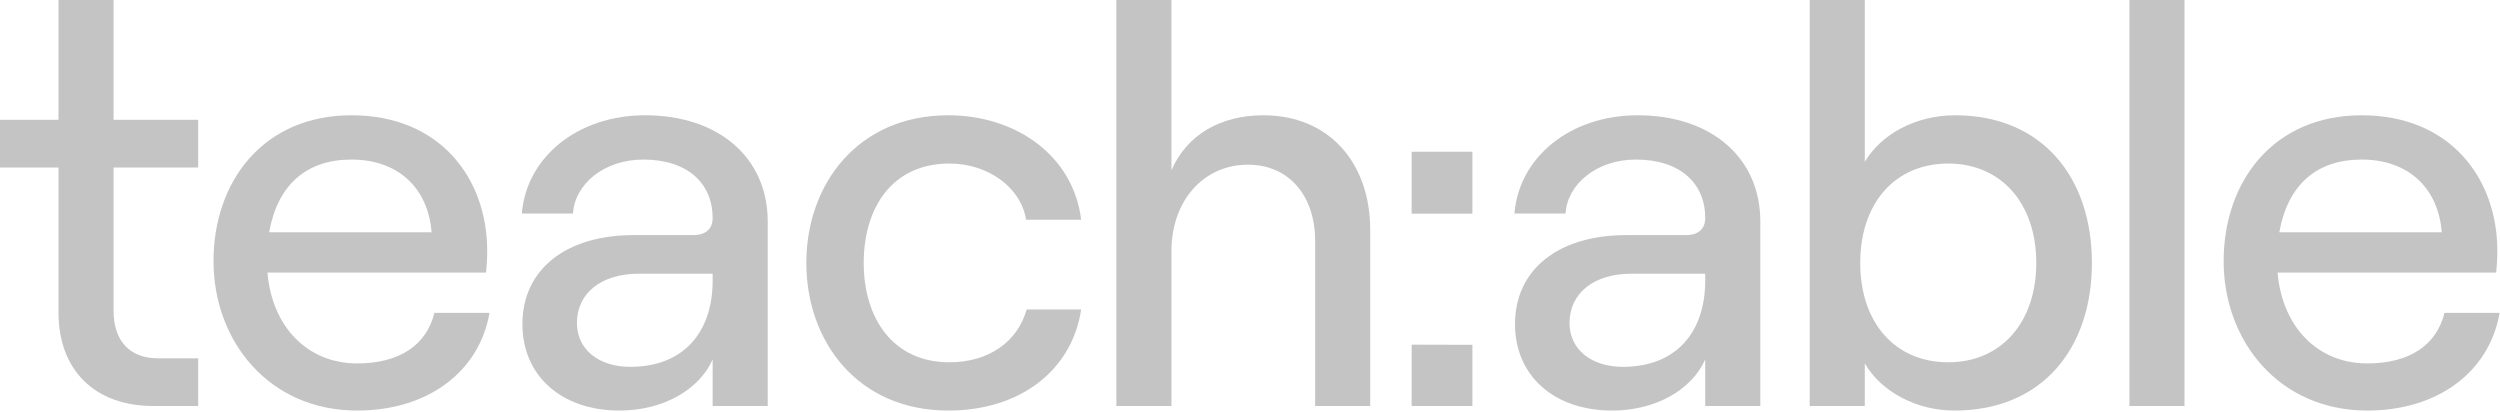 <svg width="346" height="57" viewBox="0 0 346 57" fill="none" xmlns="http://www.w3.org/2000/svg"><path d="M15.718 0V16.582H27.428V23.184H15.718V42.989C15.718 47.233 17.997 49.59 21.848 49.59H27.428V56.192H21.219C13.203 56.192 8.095 51.319 8.095 43.224V23.184H0V16.582H8.095V0H15.718Z" fill="#c4c4c4"/><path d="M67.745 43.304C66.33 51.477 59.178 56.821 49.433 56.821C37.173 56.821 29.55 47.154 29.55 36.152C29.55 25.071 36.466 15.954 48.648 15.954C60.907 15.954 67.43 24.678 67.43 34.737C67.43 35.759 67.352 37.017 67.273 37.724H37.016C37.645 45.19 42.517 50.298 49.433 50.298C55.249 50.298 59.021 47.783 60.121 43.304H67.745ZM37.252 32.144H59.729C59.257 26.093 55.17 22.084 48.648 22.084C42.439 22.084 38.431 25.542 37.252 32.144Z" fill="#c4c4c4"/><path d="M106.253 30.651V56.192H98.63V49.748C96.744 53.992 91.714 56.821 85.741 56.821C77.646 56.821 72.302 51.948 72.302 44.875C72.302 37.252 78.354 32.537 87.706 32.537H95.958C97.765 32.537 98.63 31.594 98.63 30.179C98.63 25.385 95.172 22.084 89.042 22.084C83.541 22.084 79.532 25.542 79.297 29.55H72.224C72.852 21.77 79.925 15.954 89.278 15.954C99.494 15.954 106.253 21.849 106.253 30.651ZM98.63 38.824V37.881H88.413C83.226 37.881 79.847 40.553 79.847 44.718C79.847 48.333 82.833 50.77 87.234 50.77C94.464 50.77 98.63 46.133 98.63 38.824Z" fill="#c4c4c4"/><path d="M111.597 36.388C111.597 25.464 118.749 15.954 131.244 15.954C140.518 15.954 148.534 21.456 149.634 30.415H142.011C141.304 25.935 136.745 22.634 131.401 22.634C123.464 22.634 119.538 28.764 119.538 36.388C119.538 44.011 123.546 50.141 131.401 50.141C136.824 50.141 140.832 47.312 142.09 42.832H149.634C148.377 51.162 141.304 56.821 131.244 56.821C118.749 56.821 111.597 47.312 111.597 36.388Z" fill="#c4c4c4"/><path d="M154.503 0H162.127V23.577C164.252 18.626 168.968 15.954 174.862 15.954C183.821 15.954 189.637 22.398 189.637 31.829V56.192H182.014V33.322C182.014 27.035 178.32 22.791 172.74 22.791C166.532 22.791 162.13 27.821 162.13 34.737V56.192H154.507L154.503 0Z" fill="#c4c4c4"/><path d="M243.628 30.651V56.192H236.005V49.748C234.119 53.992 229.089 56.821 223.116 56.821C215.021 56.821 209.677 51.948 209.677 44.875C209.677 37.252 215.729 32.537 225.081 32.537H233.333C235.14 32.537 236.005 31.594 236.005 30.179C236.005 25.385 232.547 22.084 226.417 22.084C220.916 22.084 216.907 25.542 216.672 29.55H209.599C210.227 21.77 217.3 15.954 226.652 15.954C236.865 15.954 243.628 21.849 243.628 30.651ZM236.005 38.824V37.881H225.788C220.601 37.881 217.222 40.553 217.222 44.718C217.222 48.333 220.208 50.77 224.609 50.77C231.839 50.77 236.001 46.133 236.001 38.824H236.005Z" fill="#c4c4c4"/><path d="M258.085 50.297V56.192H250.462V0H258.085V22.398C260.365 18.547 265.158 15.954 270.582 15.954C282.685 15.954 289.521 24.599 289.521 36.387C289.521 48.175 282.685 56.821 270.502 56.821C265.241 56.821 260.365 54.227 258.085 50.297ZM281.82 36.387C281.82 28.135 276.946 22.634 269.637 22.634C262.25 22.634 257.457 28.135 257.457 36.387C257.457 44.639 262.25 50.14 269.637 50.14C276.946 50.14 281.82 44.639 281.82 36.387Z" fill="#c4c4c4"/><path d="M294.712 0H302.334V56.192H294.712V0Z" fill="#c4c4c4"/><path d="M345.944 43.304C344.531 51.477 337.38 56.821 327.638 56.821C315.377 56.821 307.753 47.154 307.753 36.152C307.753 25.071 314.67 15.954 326.853 15.954C339.108 15.954 345.632 24.678 345.632 34.737C345.632 35.759 345.552 37.017 345.474 37.724H315.217C315.845 45.19 320.718 50.298 327.632 50.298C333.446 50.298 337.217 47.783 338.317 43.304H345.944ZM315.455 32.144H337.938C337.47 26.093 333.379 22.084 326.86 22.084C320.646 22.084 316.635 25.542 315.455 32.144Z" fill="#c4c4c4"/><path d="M203.78 21.003V29.569H195.371V21.003H203.78ZM203.78 47.723V56.191H195.371V47.703L203.78 47.723Z" fill="#c4c4c4"/></svg>